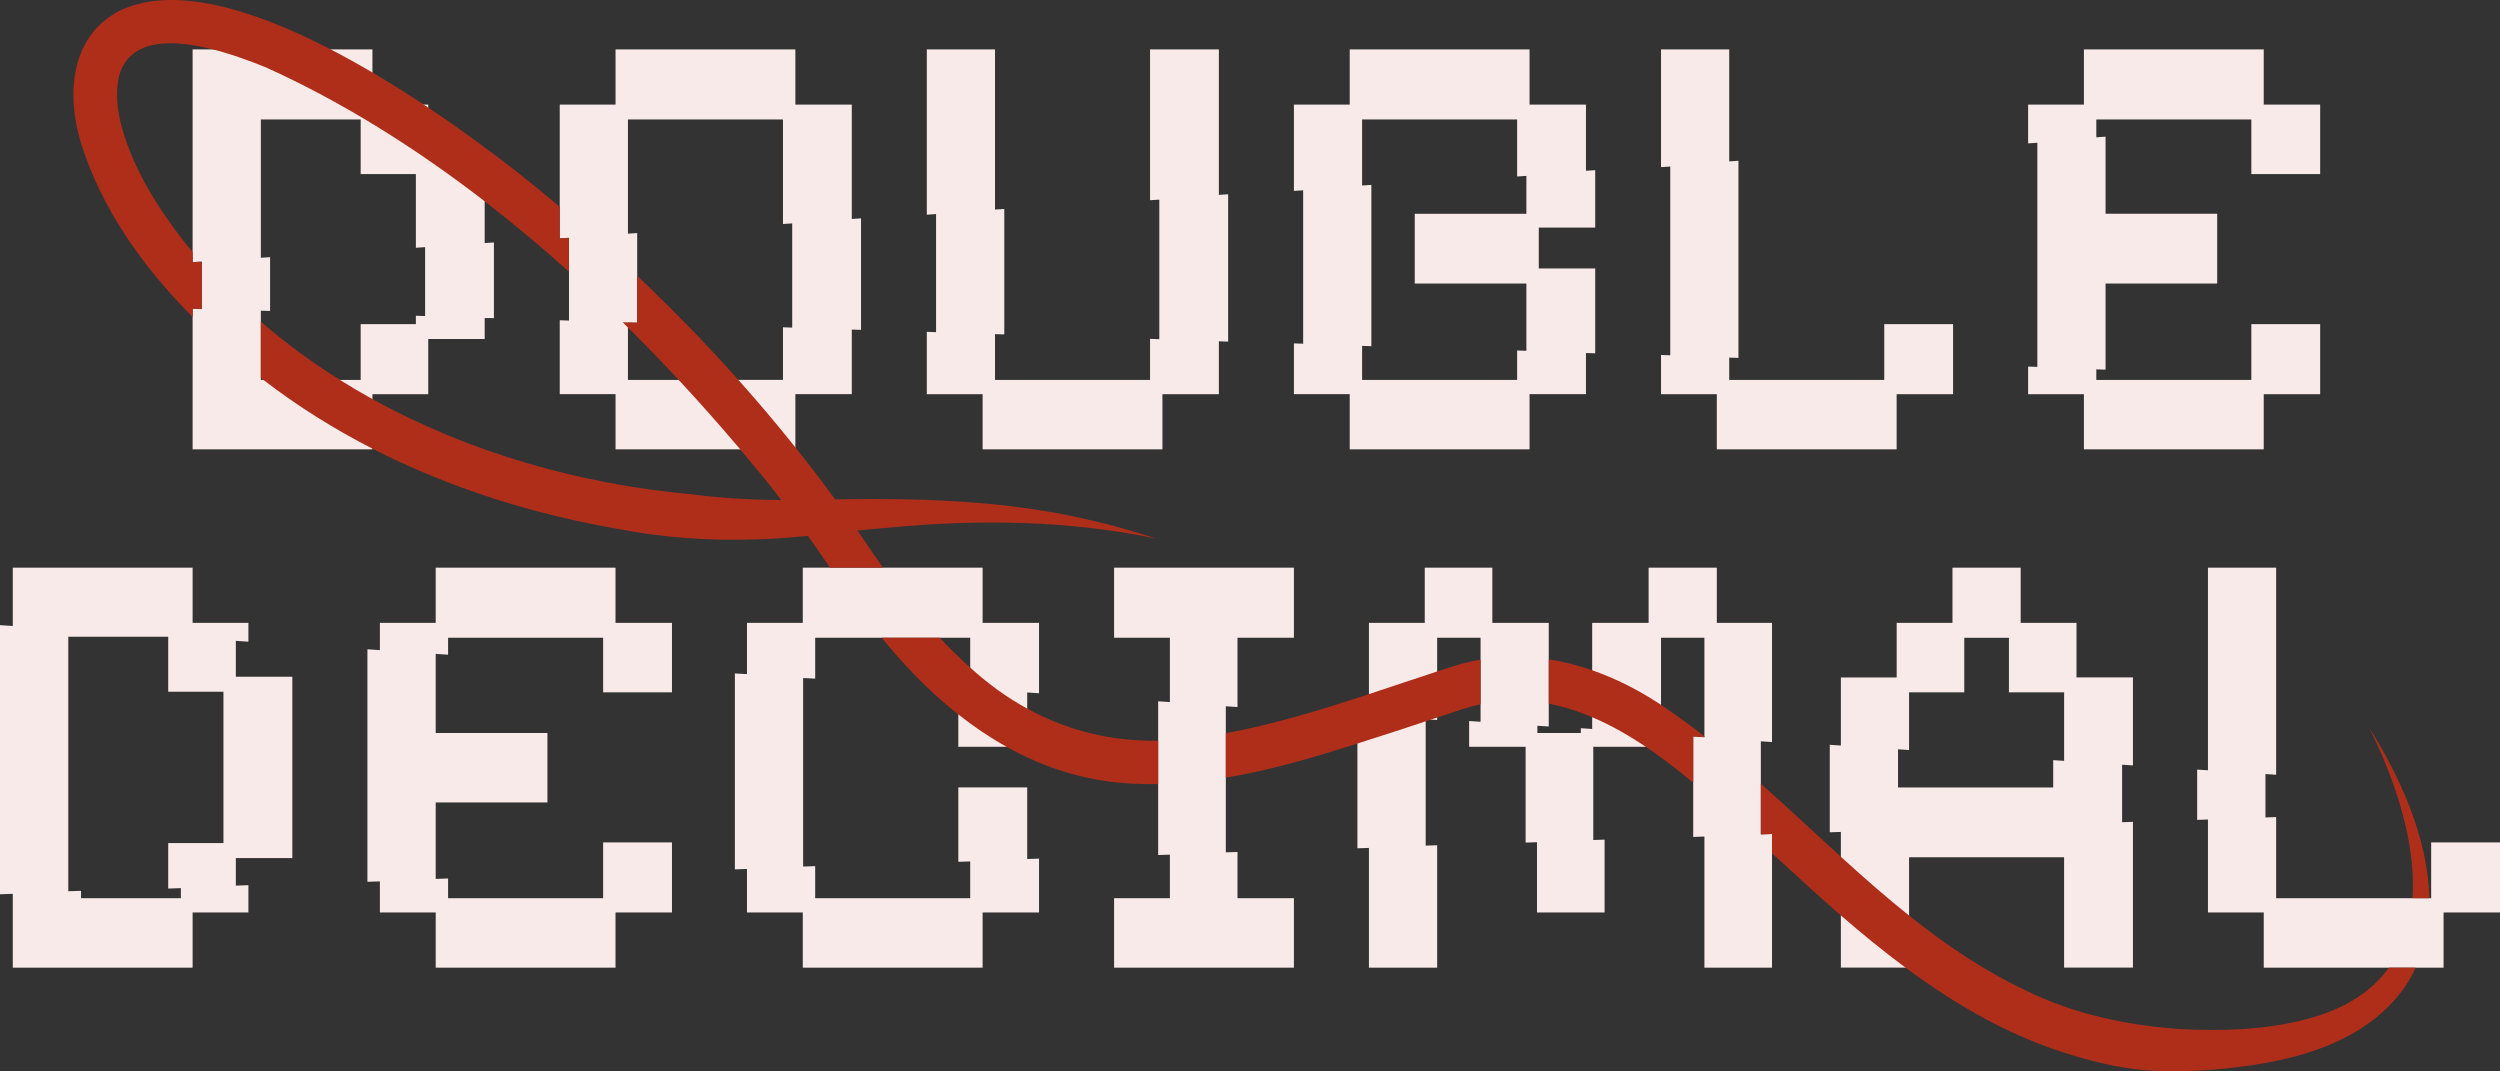 <?xml version="1.0" encoding="UTF-8" standalone="no"?>
<!-- Generator: Adobe Illustrator 26.0.0, SVG Export Plug-In . SVG Version: 6.00 Build 0)  -->

<svg
   version="1.1"
   id="Layer_1"
   x="0px"
   y="0px"
   viewBox="0 0 917.12 392.994"
   xml:space="preserve"
   sodipodi:docname="DOUBLE DECIMAL.svg"
   width="917.12"
   height="392.994"
   inkscape:version="1.3.2 (091e20e, 2023-11-25, custom)"
   xmlns:inkscape="http://www.inkscape.org/namespaces/inkscape"
   xmlns:sodipodi="http://sodipodi.sourceforge.net/DTD/sodipodi-0.dtd"
   xmlns="http://www.w3.org/2000/svg"
   xmlns:svg="http://www.w3.org/2000/svg"><rect x="0" y="0" width="917.12" height="392.994" fill="#333333" stroke="none"/><defs
   id="defs11" /><sodipodi:namedview
   id="namedview11"
   pagecolor="#505050"
   bordercolor="#ffffff"
   borderopacity="1"
   inkscape:showpageshadow="0"
   inkscape:pageopacity="0"
   inkscape:pagecheckerboard="1"
   inkscape:deskcolor="#505050"
   inkscape:zoom="0.855"
   inkscape:cx="458.47953"
   inkscape:cy="235.67251"
   inkscape:window-width="1920"
   inkscape:window-height="1111"
   inkscape:window-x="-9"
   inkscape:window-y="-9"
   inkscape:window-maximized="1"
   inkscape:current-layer="Layer_1" />
<style
   type="text/css"
   id="style1">
	.st0{fill:#110402;}
	.st1{fill:#F7EAE8;}
	.st2{fill:#AF2E1A;}
</style>

<g
   id="g11"
   transform="translate(-41.44,-303.504)">
	<g
   id="g9">
		<path
   class="st1"
   d="m 178.07,448.11 h 20.47 v -20.25 h 20.7 v -7.68 l 3.39,0.02 v -27.75 l -3.39,0.22 v -30.78 h -20.7 V 341.87 H 178.07 V 321.62 H 112.1 v 78.07 l 3.39,-0.21 v 17.36 l -3.39,-0.1 v 51.6 h 65.97 z m -4.32,-5.24 h -36.62 v -25.39 l 3.39,0.1 v -19.74 l -3.39,0.22 v -50.73 h 36.62 v 20.02 H 194 v 27.04 l 3.39,-0.22 v 25.27 L 194,419.33 v 3.07 h -20.25 z"
   id="path1" />
		<path
   class="st1"
   d="m 267.25,468.35 h 65.97 V 448.1 h 20.7 v -23.7 l 3.39,0.11 v -40.9 l -3.39,0.22 v -41.96 h -20.7 v -20.25 h -65.97 v 20.25 h -20.47 v 49.1 l 3.39,-0.22 v 30.35 l -3.39,-0.11 v 27.11 h 20.47 z m 4.55,-46.51 3.39,0.05 V 389 l -3.39,0.22 v -41.89 h 56.87 v 38.34 l 3.39,-0.22 v 38.23 l -3.39,-0.11 v 19.3 H 271.8 Z"
   id="path2" />
		<polygon
   class="st1"
   points="488.58,428.71 491.98,428.82 491.98,374.77 488.58,374.99 488.58,321.63 463.33,321.63 463.33,376.95 466.73,376.74 466.73,427.93 463.33,427.82 463.33,442.87 406.46,442.87 406.46,426.08 409.86,426.19 409.86,380.16 406.46,380.38 406.46,321.63 381.44,321.63 381.44,382.26 384.83,382.04 384.83,425.35 381.44,425.24 381.44,448.11 401.91,448.11 401.91,468.35 467.88,468.35 467.88,448.11 488.58,448.11 "
   id="polygon2" />
		<path
   class="st1"
   d="M 602.55,468.35 V 448.1 h 20.7 v -15.09 l 3.39,0.11 v -31.14 h -20.7 v -14.99 h 20.7 v -21.06 l -3.39,0.22 v -24.28 h -20.7 v -20.25 h -65.97 v 20.25 h -20.47 v 31.67 l 3.39,-0.22 v 56.27 l -3.39,-0.11 v 18.62 h 20.47 v 20.25 z m -61.42,-37.96 3.39,0.11 v -59.17 l -3.39,0.22 V 347.34 H 598 v 20.91 l 3.39,-0.22 v 13.9 h -40.95 v 25.6 h 40.95 v 24.66 L 598,432.08 v 10.81 h -56.87 z"
   id="path3" />
		<polygon
   class="st1"
   points="757.92,437.11 757.92,422.4 732.67,422.4 732.67,436.31 732.67,442.87 675.8,442.87 675.8,434.69 679.19,434.8 679.19,362.48 675.8,362.71 675.8,321.63 650.78,321.63 650.78,364.82 654.17,364.6 654.17,433.84 650.78,433.73 650.78,448.11 671.25,448.11 671.25,468.35 737.22,468.35 737.22,448.11 757.92,448.11 "
   id="polygon3" />
		<polygon
   class="st1"
   points="892.59,441.36 892.59,422.4 867.34,422.4 867.34,440.56 867.34,442.87 810.47,442.87 810.47,439 813.86,439.11 813.86,407.52 854.81,407.52 854.81,381.91 813.86,381.91 813.86,353.64 810.47,353.87 810.47,347.33 867.34,347.33 867.34,350.8 867.34,367.35 892.59,367.35 892.59,349.17 892.59,341.87 871.89,341.87 871.89,321.63 805.92,321.63 805.92,341.87 785.45,341.87 785.45,356.1 788.84,355.88 788.84,438.09 785.45,437.98 785.45,448.11 805.92,448.11 805.92,468.35 871.89,468.35 871.89,448.11 892.59,448.11 "
   id="polygon4" />
		<path
   class="st1"
   d="m 127.96,538.6 4.61,0.3 V 532 H 112.1 V 511.75 H 46.13 v 21.4 l -4.69,-0.31 v 98.72 l 4.69,-0.16 v 27.08 h 65.97 v -20.25 h 20.47 v -10 l -4.61,0.16 v -10.1 h 20.72 v -66.53 h -20.72 z m -4.55,74.19 h -20.26 v 16.68 l 4.64,-0.16 V 633 H 71.16 v -2.7 l -4.67,0.16 v -93.38 h 36.66 v 20.19 h 20.26 z"
   id="path4" />
		<polygon
   class="st1"
   points="180.8,542 176.23,541.7 176.23,626.99 180.8,626.84 180.8,638.23 201.28,638.23 201.28,658.48 267.24,658.48 267.24,638.23 287.95,638.23 287.95,623.01 287.95,612.53 262.7,612.53 262.7,623.86 262.7,633 205.82,633 205.82,625.77 201.28,625.93 201.28,597.88 242.26,597.88 242.26,572.41 201.28,572.41 201.28,543.38 205.82,543.68 205.82,537.46 262.7,537.46 262.7,547.39 262.7,557.48 287.95,557.48 287.95,549.04 287.95,532 267.24,532 267.24,511.75 201.28,511.75 201.28,532 180.8,532 "
   id="polygon5" />
		<polygon
   class="st1"
   points="315.47,550.79 311.03,550.56 311.03,622.43 315.47,622.28 315.47,638.23 335.94,638.23 335.94,658.48 401.91,658.48 401.91,638.23 422.61,638.23 422.61,618.49 418.27,618.63 418.27,592.37 393,592.37 393,619.66 397.36,619.51 397.36,633 340.49,633 340.49,621.25 336.07,621.4 336.07,552.23 340.49,552.46 340.49,537.46 397.36,537.46 397.36,555.76 393,555.47 393,577.46 418.27,577.46 418.27,557.54 422.61,557.82 422.61,532 401.91,532 401.91,511.75 335.94,511.75 335.94,532 315.47,532 "
   id="polygon6" />
		<polygon
   class="st1"
   points="466.31,617.17 470.61,617.03 470.61,633 450.14,633 450.14,658.48 516.11,658.48 516.11,633 495.41,633 495.41,616.04 491.13,616.19 491.13,562.6 495.41,562.88 495.41,537.46 516.11,537.46 516.11,511.75 450.14,511.75 450.14,537.46 470.61,537.46 470.61,561.05 466.31,560.77 "
   id="polygon7" />
		<polygon
   class="st1"
   points="625.53,570.92 621.37,570.65 621.37,572.41 605.43,572.41 605.43,569.75 609.6,570.02 609.6,532 588.9,532 588.9,511.75 564.11,511.75 564.11,532 543.63,532 543.63,565.85 539.4,565.57 539.4,614.7 543.63,614.56 543.63,658.48 568.66,658.48 568.66,613.58 564.45,613.72 564.45,567.36 568.66,567.63 568.66,537.46 584.58,537.46 584.58,568.28 580.39,568.01 580.39,577.46 601.11,577.46 601.11,612.61 605.28,612.47 605.28,638.23 630.08,638.23 630.08,611.52 625.93,611.66 625.93,577.46 646.65,577.46 646.65,572.44 650.78,572.71 650.78,537.46 666.7,537.46 666.7,573.94 662.59,573.67 662.59,610.53 666.7,610.39 666.7,658.48 691.5,658.48 691.5,609.45 687.4,609.59 687.4,575.45 691.5,575.72 691.5,532 671.25,532 671.25,511.75 646.23,511.75 646.23,532 625.53,532 "
   id="polygon8" />
		<path
   class="st1"
   d="M 803.19,532 H 782.72 V 511.75 H 757.7 V 532 h -20.47 v 20.02 H 716.76 V 577 l -4.07,-0.27 v 32.1 l 4.07,-0.14 v 49.78 h 25.02 v -40.49 h 56.87 v 40.49 H 823.9 V 605 l -3.97,0.13 v -21.1 l 3.97,0.26 V 552.01 H 803.2 V 532 Z m -4.55,50.62 -3.99,-0.26 v 10.02 h -56.92 v -13.99 l 4.05,0.26 v -21.16 h 20.25 v -20.02 h 16.38 v 20.02 h 20.25 v 25.13 z"
   id="path8" />
		<polygon
   class="st1"
   points="872.52,603.37 872.52,587.47 876.44,587.72 876.44,511.75 851.42,511.75 851.42,586.08 847.47,585.83 847.47,604.27 851.42,604.14 851.42,638.23 871.89,638.23 871.89,658.48 937.86,658.48 937.86,638.23 958.56,638.23 958.56,612.53 933.31,612.53 933.31,633 876.44,633 876.44,603.24 "
   id="polygon9" />
	</g>
	<g
   id="g10">
		<path
   class="st2"
   d="m 418.27,563.45 c -3.53,-1.93 -6.99,-4.1 -10.37,-6.52 -0.03,-0.03 -0.08,-0.05 -0.11,-0.07 l -0.03,-0.01 c -3.56,-2.58 -7.01,-5.36 -10.4,-8.44 -0.4,-0.34 -0.78,-0.69 -1.16,-1.06 -3.48,-3.15 -6.82,-6.46 -10.02,-9.89 h -21.29 c 0.92,1.12 1.85,2.23 2.8,3.33 7.61,9.07 16.06,17.53 25.31,24.81 5.6,4.42 11.5,8.41 17.67,11.86 13.83,7.7 29.06,12.64 45.59,13.49 3.36,0.19 6.71,0.25 10.05,0.2 v -15.9 c -17.35,0.25 -33.37,-3.74 -48.04,-11.8 z m 248.43,10.49 c 0,0 0.01,-0.13 0.01,-0.3 -5.17,-4.04 -10.47,-7.91 -15.93,-11.56 -0.13,-0.09 -0.26,-0.17 -0.39,-0.26 -7.82,-5.15 -16.18,-9.42 -24.86,-12.43 -5.21,-1.8 -10.52,-3.17 -15.92,-3.99 v 16.24 c 5.44,1.06 10.74,2.76 15.92,4.96 3.52,1.49 6.98,3.22 10.39,5.13 l 0.03,0.01 c 0.13,0.06 0.21,0.13 0.34,0.21 3.02,1.7 5.98,3.55 8.92,5.51 5.97,4 11.76,8.47 17.38,13.18 V 573.67 Z M 932.63,633 c -0.39,-21.96 -10.91,-44.92 -22.02,-62.43 9.64,19.23 17.25,42.35 15.84,62.43 z m -14.79,25.48 c -6.13,8.5 -15.87,15.17 -30.31,18.91 -15.1,4.01 -31.1,4.42 -46.69,3.61 -19.35,-1.4 -38.53,-5.44 -56.05,-14.05 -15.64,-7.37 -29.71,-16.94 -43.02,-27.58 -8.58,-6.85 -16.85,-14.14 -25.02,-21.57 -9.78,-8.9 -19.45,-18 -29.35,-26.8 v 18.59 l 4.1,-0.13 v 7.13 c 1.93,1.75 3.83,3.47 5.71,5.13 6.38,5.9 12.87,11.82 19.54,17.6 7.67,6.64 15.56,13.12 23.73,19.16 18.73,13.88 38.96,25.56 61.54,32.24 8.29,2.49 16.79,4.49 25.43,5.28 8.57,0.79 17.21,0.55 25.76,-0.1 25.35,-2.08 54.33,-7.94 70.13,-29.87 1.67,-2.45 3.09,-4.97 4.27,-7.55 z M 573.6,548.23 c -1.64,0.52 -3.29,1.06 -4.95,1.6 -8.22,2.69 -16.58,5.54 -25.02,8.31 -17.34,5.71 -35.01,11.13 -52.5,14.35 v 16.3 c 16.39,-2.72 32.46,-7.48 48.27,-12.52 5.28,-1.68 10.52,-3.4 15.75,-5.07 l 9.3,-3.08 2.59,-0.88 h 0.04 l 1.57,-0.51 9.73,-3.22 c 2.05,-0.64 4.12,-1.2 6.2,-1.64 V 545.5 c -3.66,0.62 -7.32,1.52 -10.98,2.73 z M 246.77,390.97 v -11.6 c -5.35,-4.51 -10.78,-8.94 -16.28,-13.27 -8.02,-6.25 -19.17,-14.59 -31.95,-23.12 -0.55,-0.36 -1.11,-0.74 -1.67,-1.11 -5.98,-3.96 -12.29,-7.94 -18.8,-11.76 -5.02,-2.95 -10.14,-5.8 -15.31,-8.48 -28.33,-14.66 -57.99,-23.95 -77.89,-13.96 -17.65,9.43 -18.98,30.61 -13.93,47.59 7.62,24.93 23.01,46.21 41.17,64.56 v -3.07 l 3.39,0.1 v -16.86 c -0.15,-0.16 -0.29,-0.32 -0.43,-0.49 l -2.96,0.19 v -3.68 c -1.32,-1.58 -2.61,-3.19 -3.88,-4.81 -9.33,-12.1 -17.7,-25.71 -21.89,-40.25 -1.87,-6.5 -2.73,-13.68 -1.11,-19.94 4.05,-13.66 19.86,-13.07 34.34,-9.38 7.41,1.89 14.47,4.59 19.43,6.6 28.08,12.69 54.98,29.6 80.25,49.12 10.6,8.21 20.91,16.85 30.91,25.84 v -12.44 z"
   id="path9" />
		<path
   class="st2"
   d="m 465.57,501.06 c -32.14,-6.64 -64.83,-7.14 -97.35,-4.05 -4.07,0.31 -8.15,0.7 -12.23,1.13 0.79,1.13 1.58,2.27 2.35,3.41 2.3,3.44 4.63,6.84 7.03,10.2 h -19.44 c -0.28,-0.4 -0.56,-0.82 -0.84,-1.22 -2.37,-3.51 -4.81,-7 -7.28,-10.45 -6.32,0.63 -12.63,1.13 -18.96,1.29 -16.85,0.56 -33.71,-0.56 -50.25,-3.75 -31.31,-5.4 -62.2,-15.03 -90.53,-29.53 -14.04,-7.18 -27.45,-15.56 -39.98,-25.21 -0.33,-0.25 -0.65,-0.5 -0.97,-0.76 v -20.63 c 9.1,7.87 18.82,15 29.02,21.39 3.91,2.45 7.89,4.79 11.93,7.02 35.76,19.79 76.48,31.24 116.99,34.92 10.75,1.41 21.94,2.04 33.01,2.13 -1.46,-1.92 -2.95,-3.82 -4.44,-5.72 -3.47,-4.3 -7.02,-8.6 -10.64,-12.88 -7.24,-8.57 -14.77,-17.09 -22.57,-25.47 l -0.01,-0.01 c -6.04,-6.5 -12.25,-12.92 -18.61,-19.22 l -0.01,-0.01 c -0.64,-0.64 -1.29,-1.28 -1.93,-1.92 -0.01,0 -0.01,-0.01 -0.02,-0.01 l 5.34,0.17 v -17.2 l 0.01,0.01 c 12.9,12.2 25.31,24.93 37.12,38.18 l 0.01,0.01 c 7.2,8.05 14.17,16.3 20.9,24.74 5,6.25 9.87,12.61 14.59,19.07 31.46,-0.53 63.28,0.39 93.99,7.72 8.06,1.78 15.95,4.16 23.77,6.65 z"
   id="path10" />
	</g>
</g>
</svg>
